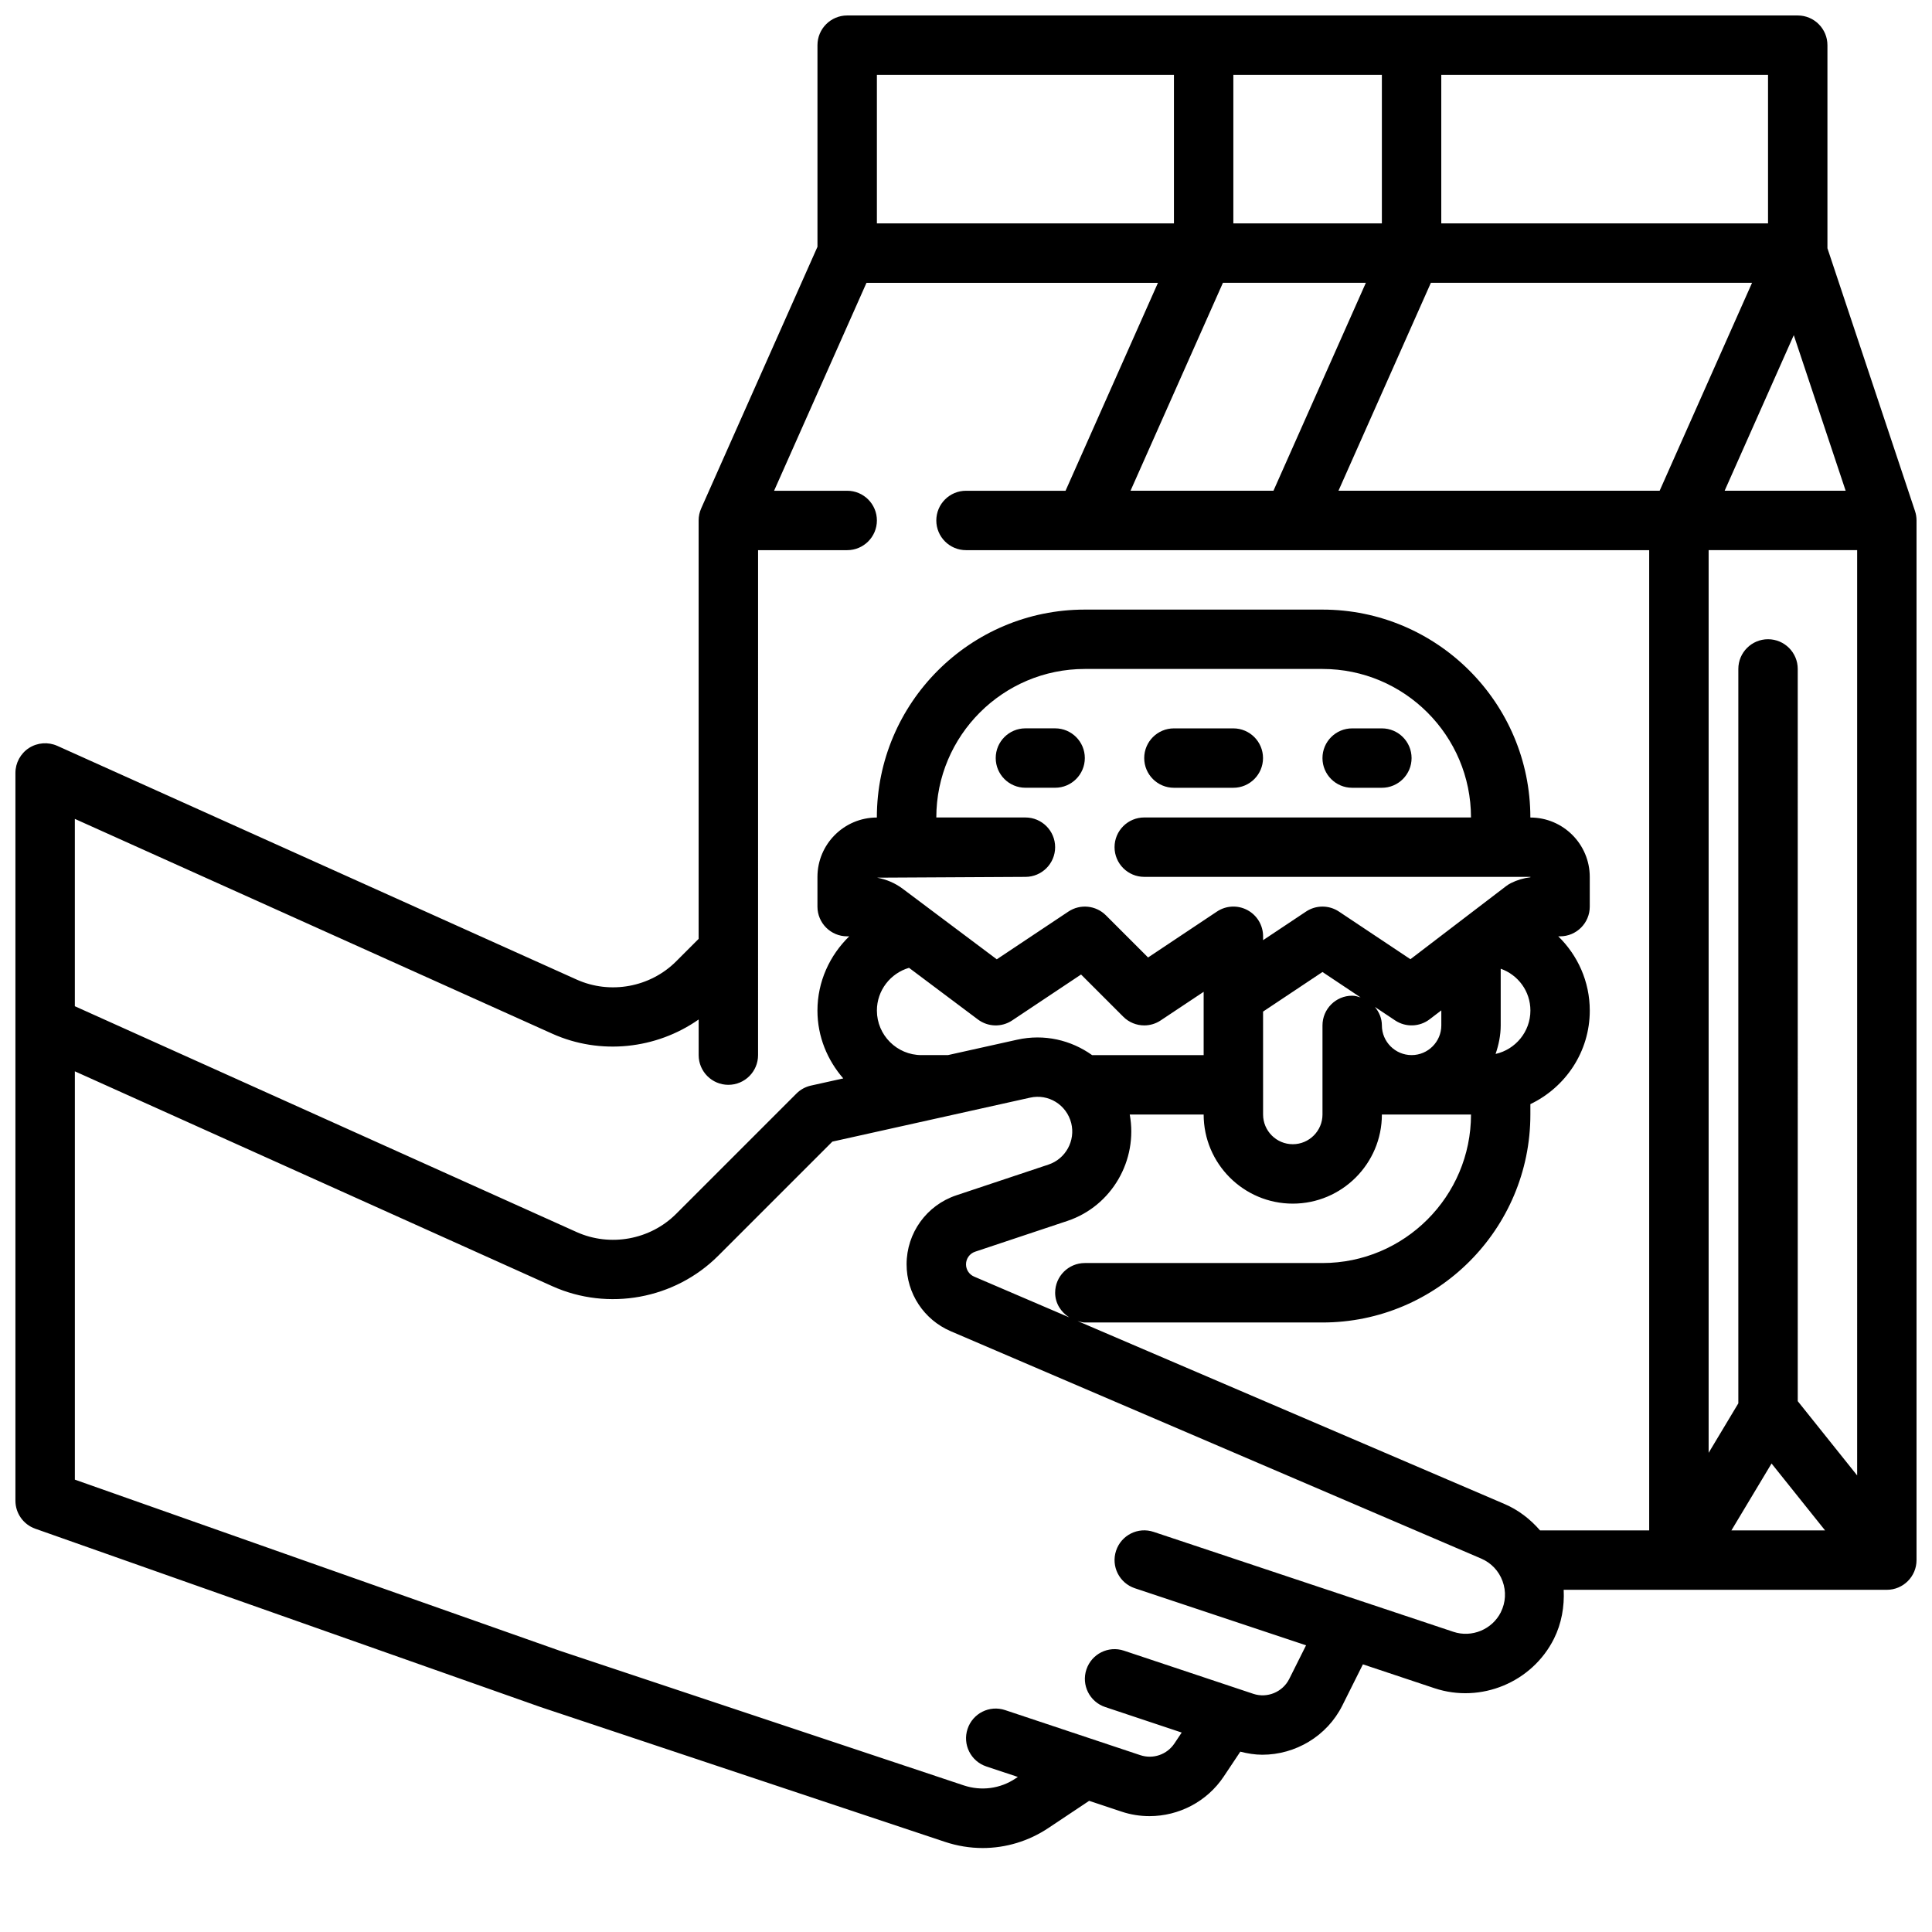<?xml version="1.0" encoding="UTF-8"?>
<!-- Uploaded to: SVG Repo, www.svgrepo.com, Generator: SVG Repo Mixer Tools -->
<svg width="800px" height="800px" version="1.1" viewBox="144 144 512 512" xmlns="http://www.w3.org/2000/svg">
 <defs>
  <clipPath id="a">
   <path d="m148.09 148.09h503.81v485.91h-503.81z"/>
  </clipPath>
 </defs>
 <path d="m431.49 344.89c0-4.344-3.527-7.871-7.871-7.871h-7.871c-4.344 0-7.871 3.527-7.871 7.871s3.527 7.871 7.871 7.871h7.871c4.344 0 7.871-3.527 7.871-7.871z"/>
 <path d="m455.1 352.77h15.742c4.344 0 7.871-3.527 7.871-7.871s-3.527-7.871-7.871-7.871h-15.742c-4.344 0-7.871 3.527-7.871 7.871s3.527 7.871 7.871 7.871z"/>
 <path d="m502.34 352.77h7.871c4.344 0 7.871-3.527 7.871-7.871s-3.527-7.871-7.871-7.871h-7.871c-4.344 0-7.871 3.527-7.871 7.871-0.004 4.344 3.523 7.871 7.871 7.871z"/>
 <g clip-path="url(#a)">
  <path d="m628.29 209.79v-53.82c0-4.344-3.527-7.871-7.871-7.871h-251.91c-4.344 0-7.871 3.527-7.871 7.871v53.434l-30.812 69.32c-0.449 1.012-0.68 2.098-0.68 3.199v110.89l-5.945 5.945c-6.887 6.894-17.5 8.84-26.395 4.832l-137.62-61.93c-2.434-1.086-5.258-0.875-7.504 0.566-2.238 1.457-3.594 3.941-3.594 6.613v192.86c0 3.336 2.109 6.312 5.25 7.422l133.96 47.281 107.12 35.707c3.281 1.094 6.66 1.637 10.004 1.637 6.117 0 12.156-1.801 17.414-5.305l10.801-7.203 8.559 2.852c2.449 0.82 4.953 1.203 7.438 1.203 7.738 0 15.223-3.816 19.68-10.508l4.383-6.574c1.938 0.496 3.891 0.812 5.824 0.812 8.746 0 17.129-4.887 21.207-13.035l5.457-10.918 18.98 6.328c12.258 4.078 25.859-1.551 31.645-13.105 2.016-4.039 2.801-8.527 2.582-12.973l85.637-0.004c4.344 0 7.871-3.527 7.871-7.871v-275.52c0-0.844-0.133-1.684-0.402-2.488zm-129.58 64.262 24.488-55.105h85.113l-24.488 55.105zm7.258-55.105-24.488 55.105h-37.879l24.488-55.105zm-35.117-15.742v-39.363h39.359v39.359zm148.52 29.613 13.746 41.234h-32.07zm-6.824-29.613h-86.594v-39.363h86.594zm-236.16-39.363h78.719v39.359l-78.719 0.004zm-86.027 254.1c12.746 5.731 27.574 4.094 38.793-3.769v9.445c0 4.344 3.527 7.871 7.871 7.871s7.871-3.527 7.871-7.871l0.004-133.82h23.617c4.344 0 7.871-3.527 7.871-7.871s-3.527-7.871-7.871-7.871h-19.375l24.488-55.105h77.242l-24.488 55.105h-26.379c-4.344 0-7.871 3.527-7.871 7.871s3.527 7.871 7.871 7.871h181.05v259.78h-28.922c-2.574-2.977-5.731-5.422-9.391-6.992l-113.17-48.5c0.629 0.16 1.234 0.387 1.914 0.387h62.977c30.387 0 55.105-24.719 55.105-55.105v-2.762c9.273-4.441 15.742-13.84 15.742-24.789 0-7.731-3.219-14.672-8.352-19.68h0.477c4.344 0 7.871-3.527 7.871-7.871v-7.871c0-8.684-7.062-15.742-15.742-15.742 0-30.387-24.719-55.105-55.105-55.105h-62.977c-30.387 0-55.105 24.719-55.105 55.105-8.684 0-15.742 7.062-15.742 15.742v7.871c0 4.344 3.527 7.871 7.871 7.871h0.551c-5.16 5.031-8.422 11.984-8.422 19.68 0 6.894 2.637 13.129 6.84 17.973l-8.551 1.898c-1.465 0.324-2.801 1.055-3.856 2.117l-31.867 31.867c-6.887 6.894-17.5 8.832-26.395 4.832l-132.97-59.844v-49.648zm323.12 113.9 14.184 17.727h-24.82zm-197.73-155.46c4.344 0 7.871-3.527 7.871-7.871s-3.527-7.871-7.871-7.871h-23.617c0-21.703 17.656-39.359 39.359-39.359h62.977c21.703 0 39.359 17.656 39.359 39.359l-86.59-0.004c-4.344 0-7.871 3.527-7.871 7.871s3.527 7.871 7.871 7.871h102.34v0.109c-1.801 0.211-3.566 0.738-5.18 1.551-0.441 0.219-0.867 0.488-1.258 0.789l-25.363 19.375-18.941-12.625c-2.644-1.762-6.086-1.762-8.73 0l-11.375 7.578v-1.031c0-2.906-1.598-5.574-4.156-6.941-2.559-1.371-5.668-1.219-8.078 0.395l-18.246 12.164-11.18-11.18c-2.644-2.644-6.809-3.07-9.934-0.984l-18.98 12.648-24.93-18.695c-2-1.504-4.359-2.512-6.824-2.938zm62.977 35.699 15.742-10.492 10.102 6.738c-0.715-0.223-1.441-0.457-2.227-0.457-4.344 0-7.871 3.527-7.871 7.871v23.617c0 4.336-3.535 7.871-7.871 7.871s-7.871-3.535-7.871-7.871zm31.488 3.66c0-1.883-0.746-3.543-1.852-4.894l5.359 3.574c2.793 1.859 6.473 1.746 9.148-0.301l3.094-2.363v3.984c0 4.336-3.535 7.871-7.871 7.871-4.336 0-7.879-3.535-7.879-7.871zm30.133 7.566c0.812-2.387 1.355-4.906 1.355-7.566v-15.02c4.598 1.621 7.871 5.953 7.871 11.082 0 5.621-3.961 10.32-9.227 11.504zm-145.14 0.305h-7.012c-6.512 0-11.809-5.297-11.809-11.809 0-5.336 3.59-9.887 8.516-11.32l18.25 13.684c2.676 2.008 6.312 2.109 9.094 0.25l18.246-12.164 11.18 11.18c1.516 1.523 3.531 2.309 5.562 2.309 1.512 0 3.031-0.434 4.359-1.324l11.387-7.578v16.773h-29.566c-5.551-3.961-12.641-5.691-19.875-4.078zm48.188 15.746h19.586c0 13.02 10.598 23.617 23.617 23.617s23.617-10.598 23.617-23.617h23.617c0 21.703-17.656 39.359-39.359 39.359h-62.977c-4.344 0-7.871 3.527-7.871 7.871 0 2.793 1.543 5.141 3.746 6.535l-25.215-10.809c-1.312-0.559-2.152-1.836-2.152-3.25 0-1.52 0.977-2.875 2.418-3.352l24.426-8.148c11.797-3.93 18.773-16.117 16.547-28.207zm98.352 131.88c-2.297 4.598-7.723 6.832-12.578 5.211l-79.438-26.48c-4.141-1.395-8.59 0.859-9.957 4.977-1.379 4.125 0.852 8.582 4.977 9.957l45.367 15.121-4.457 8.91c-1.738 3.481-5.84 5.18-9.523 3.945l-34.273-11.43c-4.148-1.387-8.582 0.859-9.957 4.977-1.379 4.125 0.852 8.582 4.977 9.957l20.277 6.762-1.93 2.891c-1.961 2.953-5.668 4.227-9.035 3.102l-35.824-11.941c-4.141-1.395-8.59 0.859-9.957 4.977-1.379 4.125 0.852 8.582 4.977 9.957l8.344 2.777-0.613 0.41c-4.07 2.723-9.078 3.371-13.707 1.836l-106.99-35.66-128.59-45.371v-108.21l126.52 56.938c14.816 6.676 32.496 3.426 43.98-8.062l30.246-30.246 52.371-11.645c4.871-1.117 9.707 1.875 10.934 6.754 1.156 4.644-1.48 9.461-6.023 10.973l-24.426 8.148c-7.887 2.633-13.184 9.988-13.184 18.293 0 7.715 4.59 14.672 11.684 17.719l140.59 60.254c2.652 1.141 4.668 3.266 5.66 5.977 1 2.719 0.832 5.641-0.449 8.223zm94.418-36.234-15.742-19.68-0.004-194.05c0-4.344-3.527-7.871-7.871-7.871s-7.871 3.527-7.871 7.871v194.62l-7.871 13.121v-239.23h39.359z"/>
 </g>
</svg>